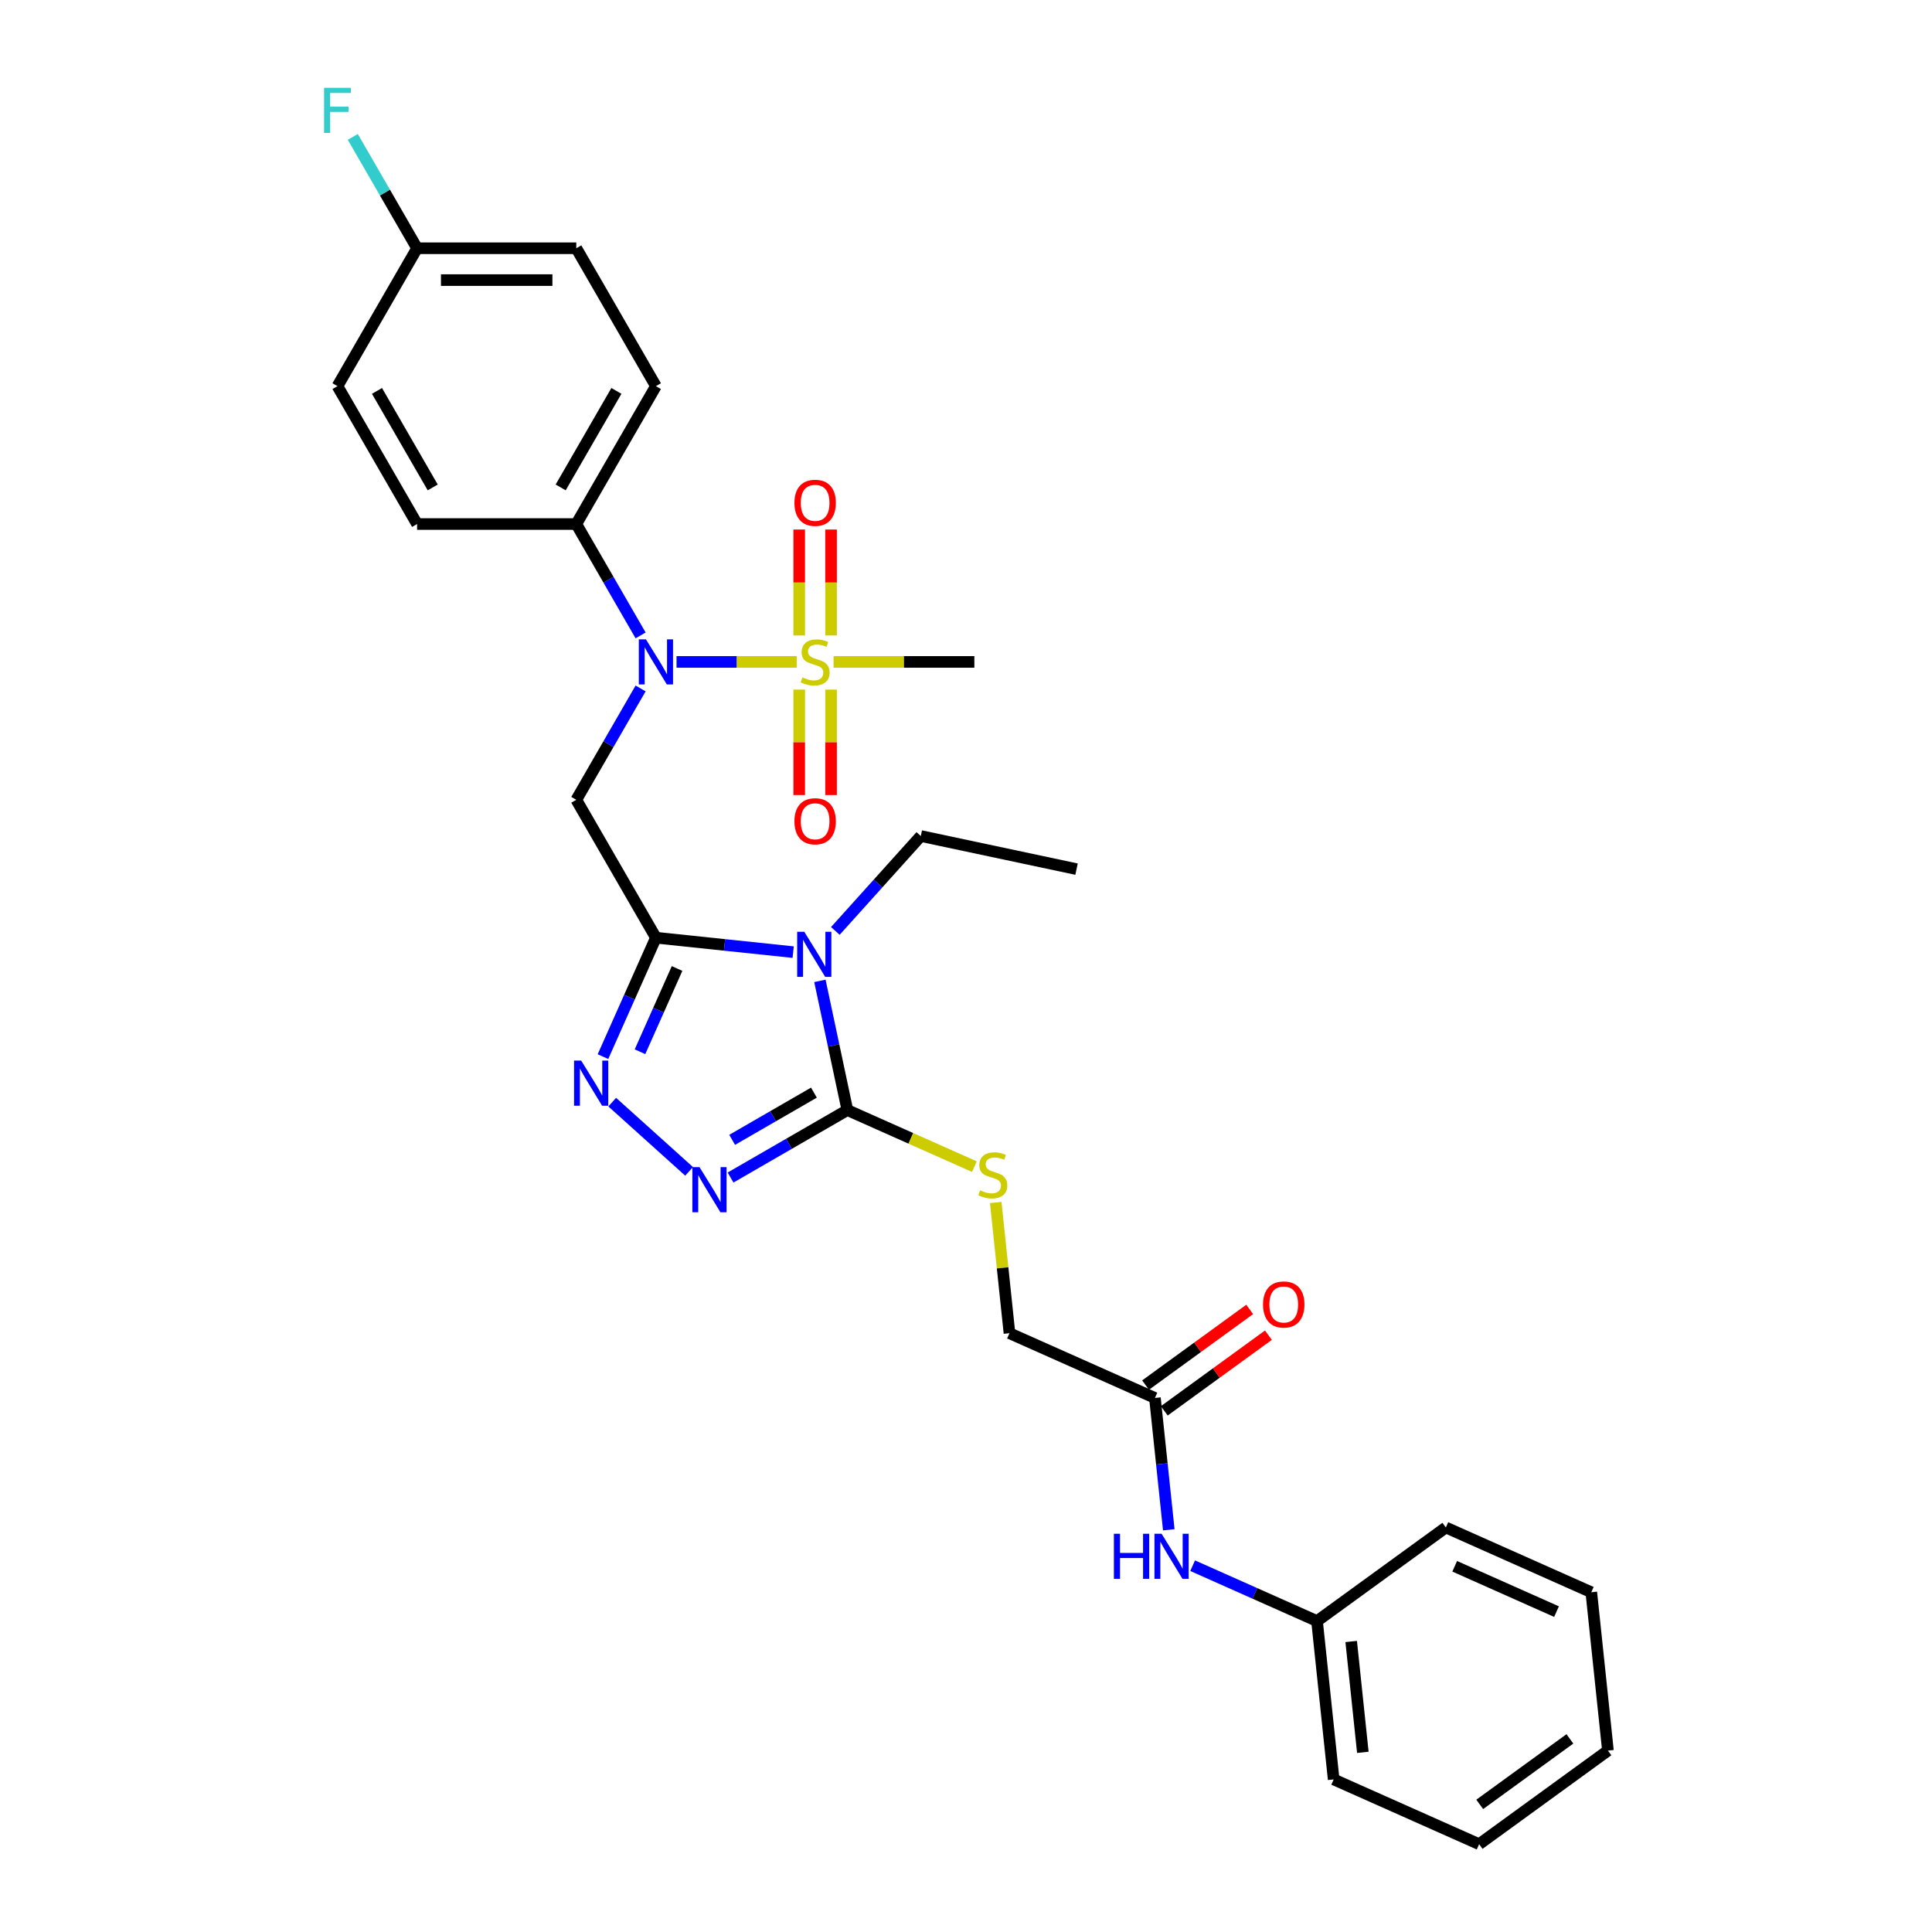 <?xml version='1.0' encoding='iso-8859-1'?>
<svg version='1.1' baseProfile='full'
              xmlns='http://www.w3.org/2000/svg'
                      xmlns:rdkit='http://www.rdkit.org/xml'
                      xmlns:xlink='http://www.w3.org/1999/xlink'
                  xml:space='preserve'
width='1000px' height='1000px' viewBox='0 0 1000 1000'>
<!-- END OF HEADER -->
<rect style='opacity:1.0;fill:#FFFFFF;stroke:none' width='1000' height='1000' x='0' y='0'> </rect>
<path class='bond-0' d='M 339.5,485.354 L 375.025,489.088' style='fill:none;fill-rule:evenodd;stroke:#000000;stroke-width:6px;stroke-linecap:butt;stroke-linejoin:miter;stroke-opacity:1' />
<path class='bond-0' d='M 375.025,489.088 L 410.55,492.821' style='fill:none;fill-rule:evenodd;stroke:#0000FF;stroke-width:6px;stroke-linecap:butt;stroke-linejoin:miter;stroke-opacity:1' />
<path class='bond-3' d='M 339.5,485.354 L 325.797,516.133' style='fill:none;fill-rule:evenodd;stroke:#000000;stroke-width:6px;stroke-linecap:butt;stroke-linejoin:miter;stroke-opacity:1' />
<path class='bond-3' d='M 325.797,516.133 L 312.093,546.912' style='fill:none;fill-rule:evenodd;stroke:#0000FF;stroke-width:6px;stroke-linecap:butt;stroke-linejoin:miter;stroke-opacity:1' />
<path class='bond-3' d='M 350.447,501.292 L 340.854,522.837' style='fill:none;fill-rule:evenodd;stroke:#000000;stroke-width:6px;stroke-linecap:butt;stroke-linejoin:miter;stroke-opacity:1' />
<path class='bond-3' d='M 340.854,522.837 L 331.262,544.382' style='fill:none;fill-rule:evenodd;stroke:#0000FF;stroke-width:6px;stroke-linecap:butt;stroke-linejoin:miter;stroke-opacity:1' />
<path class='bond-4' d='M 339.5,485.354 L 298.294,413.982' style='fill:none;fill-rule:evenodd;stroke:#000000;stroke-width:6px;stroke-linecap:butt;stroke-linejoin:miter;stroke-opacity:1' />
<path class='bond-2' d='M 424.38,507.698 L 431.488,541.139' style='fill:none;fill-rule:evenodd;stroke:#0000FF;stroke-width:6px;stroke-linecap:butt;stroke-linejoin:miter;stroke-opacity:1' />
<path class='bond-2' d='M 431.488,541.139 L 438.596,574.58' style='fill:none;fill-rule:evenodd;stroke:#000000;stroke-width:6px;stroke-linecap:butt;stroke-linejoin:miter;stroke-opacity:1' />
<path class='bond-17' d='M 432.373,481.85 L 454.49,457.287' style='fill:none;fill-rule:evenodd;stroke:#0000FF;stroke-width:6px;stroke-linecap:butt;stroke-linejoin:miter;stroke-opacity:1' />
<path class='bond-17' d='M 454.49,457.287 L 476.607,432.724' style='fill:none;fill-rule:evenodd;stroke:#000000;stroke-width:6px;stroke-linecap:butt;stroke-linejoin:miter;stroke-opacity:1' />
<path class='bond-1' d='M 412.37,342.611 L 381.271,342.611' style='fill:none;fill-rule:evenodd;stroke:#CCCC00;stroke-width:6px;stroke-linecap:butt;stroke-linejoin:miter;stroke-opacity:1' />
<path class='bond-1' d='M 381.271,342.611 L 350.173,342.611' style='fill:none;fill-rule:evenodd;stroke:#0000FF;stroke-width:6px;stroke-linecap:butt;stroke-linejoin:miter;stroke-opacity:1' />
<path class='bond-8' d='M 430.154,328.914 L 430.154,301.497' style='fill:none;fill-rule:evenodd;stroke:#CCCC00;stroke-width:6px;stroke-linecap:butt;stroke-linejoin:miter;stroke-opacity:1' />
<path class='bond-8' d='M 430.154,301.497 L 430.154,274.08' style='fill:none;fill-rule:evenodd;stroke:#FF0000;stroke-width:6px;stroke-linecap:butt;stroke-linejoin:miter;stroke-opacity:1' />
<path class='bond-8' d='M 413.672,328.914 L 413.672,301.497' style='fill:none;fill-rule:evenodd;stroke:#CCCC00;stroke-width:6px;stroke-linecap:butt;stroke-linejoin:miter;stroke-opacity:1' />
<path class='bond-8' d='M 413.672,301.497 L 413.672,274.08' style='fill:none;fill-rule:evenodd;stroke:#FF0000;stroke-width:6px;stroke-linecap:butt;stroke-linejoin:miter;stroke-opacity:1' />
<path class='bond-9' d='M 413.672,356.934 L 413.672,384.227' style='fill:none;fill-rule:evenodd;stroke:#CCCC00;stroke-width:6px;stroke-linecap:butt;stroke-linejoin:miter;stroke-opacity:1' />
<path class='bond-9' d='M 413.672,384.227 L 413.672,411.52' style='fill:none;fill-rule:evenodd;stroke:#FF0000;stroke-width:6px;stroke-linecap:butt;stroke-linejoin:miter;stroke-opacity:1' />
<path class='bond-9' d='M 430.154,356.934 L 430.154,384.227' style='fill:none;fill-rule:evenodd;stroke:#CCCC00;stroke-width:6px;stroke-linecap:butt;stroke-linejoin:miter;stroke-opacity:1' />
<path class='bond-9' d='M 430.154,384.227 L 430.154,411.52' style='fill:none;fill-rule:evenodd;stroke:#FF0000;stroke-width:6px;stroke-linecap:butt;stroke-linejoin:miter;stroke-opacity:1' />
<path class='bond-18' d='M 431.457,342.611 L 467.891,342.611' style='fill:none;fill-rule:evenodd;stroke:#CCCC00;stroke-width:6px;stroke-linecap:butt;stroke-linejoin:miter;stroke-opacity:1' />
<path class='bond-18' d='M 467.891,342.611 L 504.326,342.611' style='fill:none;fill-rule:evenodd;stroke:#000000;stroke-width:6px;stroke-linecap:butt;stroke-linejoin:miter;stroke-opacity:1' />
<path class='bond-7' d='M 438.596,574.58 L 471.468,589.216' style='fill:none;fill-rule:evenodd;stroke:#000000;stroke-width:6px;stroke-linecap:butt;stroke-linejoin:miter;stroke-opacity:1' />
<path class='bond-7' d='M 471.468,589.216 L 504.341,603.851' style='fill:none;fill-rule:evenodd;stroke:#CCCC00;stroke-width:6px;stroke-linecap:butt;stroke-linejoin:miter;stroke-opacity:1' />
<path class='bond-30' d='M 438.596,574.58 L 408.366,592.033' style='fill:none;fill-rule:evenodd;stroke:#000000;stroke-width:6px;stroke-linecap:butt;stroke-linejoin:miter;stroke-opacity:1' />
<path class='bond-30' d='M 408.366,592.033 L 378.136,609.487' style='fill:none;fill-rule:evenodd;stroke:#0000FF;stroke-width:6px;stroke-linecap:butt;stroke-linejoin:miter;stroke-opacity:1' />
<path class='bond-30' d='M 421.286,565.542 L 400.125,577.759' style='fill:none;fill-rule:evenodd;stroke:#000000;stroke-width:6px;stroke-linecap:butt;stroke-linejoin:miter;stroke-opacity:1' />
<path class='bond-30' d='M 400.125,577.759 L 378.964,589.977' style='fill:none;fill-rule:evenodd;stroke:#0000FF;stroke-width:6px;stroke-linecap:butt;stroke-linejoin:miter;stroke-opacity:1' />
<path class='bond-5' d='M 316.891,570.466 L 356.68,606.292' style='fill:none;fill-rule:evenodd;stroke:#0000FF;stroke-width:6px;stroke-linecap:butt;stroke-linejoin:miter;stroke-opacity:1' />
<path class='bond-6' d='M 298.294,413.982 L 314.934,385.161' style='fill:none;fill-rule:evenodd;stroke:#000000;stroke-width:6px;stroke-linecap:butt;stroke-linejoin:miter;stroke-opacity:1' />
<path class='bond-6' d='M 314.934,385.161 L 331.573,356.341' style='fill:none;fill-rule:evenodd;stroke:#0000FF;stroke-width:6px;stroke-linecap:butt;stroke-linejoin:miter;stroke-opacity:1' />
<path class='bond-11' d='M 331.573,328.881 L 314.934,300.06' style='fill:none;fill-rule:evenodd;stroke:#0000FF;stroke-width:6px;stroke-linecap:butt;stroke-linejoin:miter;stroke-opacity:1' />
<path class='bond-11' d='M 314.934,300.06 L 298.294,271.239' style='fill:none;fill-rule:evenodd;stroke:#000000;stroke-width:6px;stroke-linecap:butt;stroke-linejoin:miter;stroke-opacity:1' />
<path class='bond-14' d='M 515.39,622.424 L 518.944,656.243' style='fill:none;fill-rule:evenodd;stroke:#CCCC00;stroke-width:6px;stroke-linecap:butt;stroke-linejoin:miter;stroke-opacity:1' />
<path class='bond-14' d='M 518.944,656.243 L 522.499,690.062' style='fill:none;fill-rule:evenodd;stroke:#000000;stroke-width:6px;stroke-linecap:butt;stroke-linejoin:miter;stroke-opacity:1' />
<path class='bond-10' d='M 597.786,723.582 L 522.499,690.062' style='fill:none;fill-rule:evenodd;stroke:#000000;stroke-width:6px;stroke-linecap:butt;stroke-linejoin:miter;stroke-opacity:1' />
<path class='bond-12' d='M 597.786,723.582 L 601.372,757.698' style='fill:none;fill-rule:evenodd;stroke:#000000;stroke-width:6px;stroke-linecap:butt;stroke-linejoin:miter;stroke-opacity:1' />
<path class='bond-12' d='M 601.372,757.698 L 604.958,791.814' style='fill:none;fill-rule:evenodd;stroke:#0000FF;stroke-width:6px;stroke-linecap:butt;stroke-linejoin:miter;stroke-opacity:1' />
<path class='bond-13' d='M 602.631,730.249 L 629.58,710.669' style='fill:none;fill-rule:evenodd;stroke:#000000;stroke-width:6px;stroke-linecap:butt;stroke-linejoin:miter;stroke-opacity:1' />
<path class='bond-13' d='M 629.58,710.669 L 656.53,691.089' style='fill:none;fill-rule:evenodd;stroke:#FF0000;stroke-width:6px;stroke-linecap:butt;stroke-linejoin:miter;stroke-opacity:1' />
<path class='bond-13' d='M 592.942,716.915 L 619.892,697.335' style='fill:none;fill-rule:evenodd;stroke:#000000;stroke-width:6px;stroke-linecap:butt;stroke-linejoin:miter;stroke-opacity:1' />
<path class='bond-13' d='M 619.892,697.335 L 646.842,677.755' style='fill:none;fill-rule:evenodd;stroke:#FF0000;stroke-width:6px;stroke-linecap:butt;stroke-linejoin:miter;stroke-opacity:1' />
<path class='bond-15' d='M 298.294,271.239 L 339.5,199.867' style='fill:none;fill-rule:evenodd;stroke:#000000;stroke-width:6px;stroke-linecap:butt;stroke-linejoin:miter;stroke-opacity:1' />
<path class='bond-15' d='M 290.201,252.292 L 319.045,202.332' style='fill:none;fill-rule:evenodd;stroke:#000000;stroke-width:6px;stroke-linecap:butt;stroke-linejoin:miter;stroke-opacity:1' />
<path class='bond-16' d='M 298.294,271.239 L 215.881,271.239' style='fill:none;fill-rule:evenodd;stroke:#000000;stroke-width:6px;stroke-linecap:butt;stroke-linejoin:miter;stroke-opacity:1' />
<path class='bond-20' d='M 617.312,810.402 L 649.501,824.733' style='fill:none;fill-rule:evenodd;stroke:#0000FF;stroke-width:6px;stroke-linecap:butt;stroke-linejoin:miter;stroke-opacity:1' />
<path class='bond-20' d='M 649.501,824.733 L 681.689,839.064' style='fill:none;fill-rule:evenodd;stroke:#000000;stroke-width:6px;stroke-linecap:butt;stroke-linejoin:miter;stroke-opacity:1' />
<path class='bond-21' d='M 339.5,199.867 L 298.294,128.496' style='fill:none;fill-rule:evenodd;stroke:#000000;stroke-width:6px;stroke-linecap:butt;stroke-linejoin:miter;stroke-opacity:1' />
<path class='bond-22' d='M 215.881,271.239 L 174.675,199.867' style='fill:none;fill-rule:evenodd;stroke:#000000;stroke-width:6px;stroke-linecap:butt;stroke-linejoin:miter;stroke-opacity:1' />
<path class='bond-22' d='M 223.974,252.292 L 195.13,202.332' style='fill:none;fill-rule:evenodd;stroke:#000000;stroke-width:6px;stroke-linecap:butt;stroke-linejoin:miter;stroke-opacity:1' />
<path class='bond-26' d='M 476.607,432.724 L 557.218,449.858' style='fill:none;fill-rule:evenodd;stroke:#000000;stroke-width:6px;stroke-linecap:butt;stroke-linejoin:miter;stroke-opacity:1' />
<path class='bond-19' d='M 215.881,128.496 L 174.675,199.867' style='fill:none;fill-rule:evenodd;stroke:#000000;stroke-width:6px;stroke-linecap:butt;stroke-linejoin:miter;stroke-opacity:1' />
<path class='bond-23' d='M 215.881,128.496 L 199.241,99.675' style='fill:none;fill-rule:evenodd;stroke:#000000;stroke-width:6px;stroke-linecap:butt;stroke-linejoin:miter;stroke-opacity:1' />
<path class='bond-23' d='M 199.241,99.675 L 182.602,70.854' style='fill:none;fill-rule:evenodd;stroke:#33CCCC;stroke-width:6px;stroke-linecap:butt;stroke-linejoin:miter;stroke-opacity:1' />
<path class='bond-31' d='M 215.881,128.496 L 298.294,128.496' style='fill:none;fill-rule:evenodd;stroke:#000000;stroke-width:6px;stroke-linecap:butt;stroke-linejoin:miter;stroke-opacity:1' />
<path class='bond-31' d='M 228.243,144.978 L 285.932,144.978' style='fill:none;fill-rule:evenodd;stroke:#000000;stroke-width:6px;stroke-linecap:butt;stroke-linejoin:miter;stroke-opacity:1' />
<path class='bond-24' d='M 681.689,839.064 L 690.303,921.025' style='fill:none;fill-rule:evenodd;stroke:#000000;stroke-width:6px;stroke-linecap:butt;stroke-linejoin:miter;stroke-opacity:1' />
<path class='bond-24' d='M 699.373,849.635 L 705.403,907.008' style='fill:none;fill-rule:evenodd;stroke:#000000;stroke-width:6px;stroke-linecap:butt;stroke-linejoin:miter;stroke-opacity:1' />
<path class='bond-25' d='M 681.689,839.064 L 748.362,790.623' style='fill:none;fill-rule:evenodd;stroke:#000000;stroke-width:6px;stroke-linecap:butt;stroke-linejoin:miter;stroke-opacity:1' />
<path class='bond-28' d='M 690.303,921.025 L 765.591,954.545' style='fill:none;fill-rule:evenodd;stroke:#000000;stroke-width:6px;stroke-linecap:butt;stroke-linejoin:miter;stroke-opacity:1' />
<path class='bond-27' d='M 748.362,790.623 L 823.65,824.143' style='fill:none;fill-rule:evenodd;stroke:#000000;stroke-width:6px;stroke-linecap:butt;stroke-linejoin:miter;stroke-opacity:1' />
<path class='bond-27' d='M 752.951,810.708 L 805.653,834.173' style='fill:none;fill-rule:evenodd;stroke:#000000;stroke-width:6px;stroke-linecap:butt;stroke-linejoin:miter;stroke-opacity:1' />
<path class='bond-29' d='M 823.65,824.143 L 832.264,906.104' style='fill:none;fill-rule:evenodd;stroke:#000000;stroke-width:6px;stroke-linecap:butt;stroke-linejoin:miter;stroke-opacity:1' />
<path class='bond-32' d='M 765.591,954.545 L 832.264,906.104' style='fill:none;fill-rule:evenodd;stroke:#000000;stroke-width:6px;stroke-linecap:butt;stroke-linejoin:miter;stroke-opacity:1' />
<path class='bond-32' d='M 765.904,933.945 L 812.575,900.036' style='fill:none;fill-rule:evenodd;stroke:#000000;stroke-width:6px;stroke-linecap:butt;stroke-linejoin:miter;stroke-opacity:1' />
<path  class='atom-1' d='M 416.303 482.299
L 423.951 494.661
Q 424.709 495.88, 425.928 498.089
Q 427.148 500.298, 427.214 500.429
L 427.214 482.299
L 430.313 482.299
L 430.313 505.638
L 427.115 505.638
L 418.907 492.122
Q 417.951 490.54, 416.929 488.727
Q 415.94 486.914, 415.643 486.353
L 415.643 505.638
L 412.611 505.638
L 412.611 482.299
L 416.303 482.299
' fill='#0000FF'/>
<path  class='atom-2' d='M 415.32 350.621
Q 415.584 350.72, 416.672 351.182
Q 417.76 351.643, 418.946 351.94
Q 420.166 352.203, 421.353 352.203
Q 423.561 352.203, 424.847 351.149
Q 426.133 350.061, 426.133 348.182
Q 426.133 346.896, 425.473 346.105
Q 424.847 345.314, 423.858 344.885
Q 422.869 344.457, 421.221 343.962
Q 419.144 343.336, 417.891 342.742
Q 416.672 342.149, 415.782 340.896
Q 414.925 339.644, 414.925 337.534
Q 414.925 334.6, 416.902 332.787
Q 418.913 330.974, 422.869 330.974
Q 425.572 330.974, 428.638 332.26
L 427.88 334.798
Q 425.078 333.644, 422.968 333.644
Q 420.693 333.644, 419.441 334.6
Q 418.188 335.523, 418.221 337.138
Q 418.221 338.391, 418.847 339.149
Q 419.507 339.907, 420.43 340.336
Q 421.386 340.765, 422.968 341.259
Q 425.078 341.918, 426.33 342.578
Q 427.583 343.237, 428.473 344.588
Q 429.396 345.907, 429.396 348.182
Q 429.396 351.412, 427.221 353.159
Q 425.078 354.874, 421.485 354.874
Q 419.408 354.874, 417.825 354.412
Q 416.276 353.984, 414.43 353.225
L 415.32 350.621
' fill='#CCCC00'/>
<path  class='atom-4' d='M 300.821 548.972
L 308.469 561.334
Q 309.227 562.554, 310.447 564.762
Q 311.666 566.971, 311.732 567.103
L 311.732 548.972
L 314.831 548.972
L 314.831 572.311
L 311.634 572.311
L 303.425 558.796
Q 302.469 557.213, 301.447 555.4
Q 300.458 553.587, 300.162 553.027
L 300.162 572.311
L 297.129 572.311
L 297.129 548.972
L 300.821 548.972
' fill='#0000FF'/>
<path  class='atom-6' d='M 362.066 604.117
L 369.714 616.479
Q 370.472 617.699, 371.691 619.907
Q 372.911 622.116, 372.977 622.248
L 372.977 604.117
L 376.076 604.117
L 376.076 627.456
L 372.878 627.456
L 364.67 613.941
Q 363.714 612.358, 362.692 610.545
Q 361.703 608.732, 361.406 608.172
L 361.406 627.456
L 358.374 627.456
L 358.374 604.117
L 362.066 604.117
' fill='#0000FF'/>
<path  class='atom-7' d='M 334.341 330.941
L 341.989 343.303
Q 342.747 344.523, 343.967 346.731
Q 345.187 348.94, 345.253 349.072
L 345.253 330.941
L 348.351 330.941
L 348.351 354.28
L 345.154 354.28
L 336.946 340.765
Q 335.99 339.182, 334.968 337.369
Q 333.979 335.556, 333.682 334.996
L 333.682 354.28
L 330.649 354.28
L 330.649 330.941
L 334.341 330.941
' fill='#0000FF'/>
<path  class='atom-8' d='M 507.291 616.111
Q 507.555 616.21, 508.643 616.671
Q 509.73 617.133, 510.917 617.43
Q 512.137 617.693, 513.324 617.693
Q 515.532 617.693, 516.818 616.638
Q 518.104 615.551, 518.104 613.672
Q 518.104 612.386, 517.444 611.595
Q 516.818 610.804, 515.829 610.375
Q 514.84 609.947, 513.192 609.452
Q 511.115 608.826, 509.862 608.232
Q 508.643 607.639, 507.753 606.386
Q 506.895 605.134, 506.895 603.024
Q 506.895 600.09, 508.873 598.277
Q 510.884 596.464, 514.84 596.464
Q 517.543 596.464, 520.609 597.749
L 519.851 600.288
Q 517.049 599.134, 514.939 599.134
Q 512.664 599.134, 511.412 600.09
Q 510.159 601.013, 510.192 602.628
Q 510.192 603.881, 510.818 604.639
Q 511.478 605.397, 512.401 605.826
Q 513.357 606.254, 514.939 606.749
Q 517.049 607.408, 518.301 608.067
Q 519.554 608.727, 520.444 610.078
Q 521.367 611.397, 521.367 613.672
Q 521.367 616.902, 519.191 618.649
Q 517.049 620.363, 513.456 620.363
Q 511.379 620.363, 509.796 619.902
Q 508.247 619.473, 506.401 618.715
L 507.291 616.111
' fill='#CCCC00'/>
<path  class='atom-9' d='M 411.199 260.264
Q 411.199 254.66, 413.969 251.528
Q 416.738 248.396, 421.913 248.396
Q 427.089 248.396, 429.858 251.528
Q 432.627 254.66, 432.627 260.264
Q 432.627 265.934, 429.825 269.164
Q 427.023 272.362, 421.913 272.362
Q 416.771 272.362, 413.969 269.164
Q 411.199 265.967, 411.199 260.264
M 421.913 269.725
Q 425.473 269.725, 427.385 267.351
Q 429.33 264.945, 429.33 260.264
Q 429.33 255.682, 427.385 253.374
Q 425.473 251.033, 421.913 251.033
Q 418.353 251.033, 416.408 253.341
Q 414.496 255.649, 414.496 260.264
Q 414.496 264.978, 416.408 267.351
Q 418.353 269.725, 421.913 269.725
' fill='#FF0000'/>
<path  class='atom-10' d='M 411.199 425.089
Q 411.199 419.485, 413.969 416.354
Q 416.738 413.222, 421.913 413.222
Q 427.089 413.222, 429.858 416.354
Q 432.627 419.485, 432.627 425.089
Q 432.627 430.759, 429.825 433.99
Q 427.023 437.188, 421.913 437.188
Q 416.771 437.188, 413.969 433.99
Q 411.199 430.792, 411.199 425.089
M 421.913 434.55
Q 425.473 434.55, 427.385 432.177
Q 429.33 429.77, 429.33 425.089
Q 429.33 420.507, 427.385 418.2
Q 425.473 415.859, 421.913 415.859
Q 418.353 415.859, 416.408 418.167
Q 414.496 420.474, 414.496 425.089
Q 414.496 429.803, 416.408 432.177
Q 418.353 434.55, 421.913 434.55
' fill='#FF0000'/>
<path  class='atom-13' d='M 576.551 793.874
L 579.716 793.874
L 579.716 803.796
L 591.649 803.796
L 591.649 793.874
L 594.814 793.874
L 594.814 817.213
L 591.649 817.213
L 591.649 806.434
L 579.716 806.434
L 579.716 817.213
L 576.551 817.213
L 576.551 793.874
' fill='#0000FF'/>
<path  class='atom-13' d='M 601.242 793.874
L 608.89 806.236
Q 609.648 807.455, 610.868 809.664
Q 612.087 811.873, 612.153 812.005
L 612.153 793.874
L 615.252 793.874
L 615.252 817.213
L 612.054 817.213
L 603.846 803.697
Q 602.89 802.115, 601.868 800.302
Q 600.879 798.489, 600.583 797.929
L 600.583 817.213
L 597.55 817.213
L 597.55 793.874
L 601.242 793.874
' fill='#0000FF'/>
<path  class='atom-14' d='M 653.746 675.207
Q 653.746 669.603, 656.515 666.471
Q 659.284 663.34, 664.46 663.34
Q 669.635 663.34, 672.404 666.471
Q 675.173 669.603, 675.173 675.207
Q 675.173 680.877, 672.371 684.108
Q 669.569 687.305, 664.46 687.305
Q 659.317 687.305, 656.515 684.108
Q 653.746 680.91, 653.746 675.207
M 664.46 684.668
Q 668.02 684.668, 669.932 682.295
Q 671.877 679.888, 671.877 675.207
Q 671.877 670.625, 669.932 668.317
Q 668.02 665.977, 664.46 665.977
Q 660.9 665.977, 658.955 668.284
Q 657.043 670.592, 657.043 675.207
Q 657.043 679.921, 658.955 682.295
Q 660.9 684.668, 664.46 684.668
' fill='#FF0000'/>
<path  class='atom-24' d='M 167.736 45.455
L 181.614 45.455
L 181.614 48.125
L 170.867 48.125
L 170.867 55.212
L 180.427 55.212
L 180.427 57.915
L 170.867 57.915
L 170.867 68.794
L 167.736 68.794
L 167.736 45.455
' fill='#33CCCC'/>
</svg>
